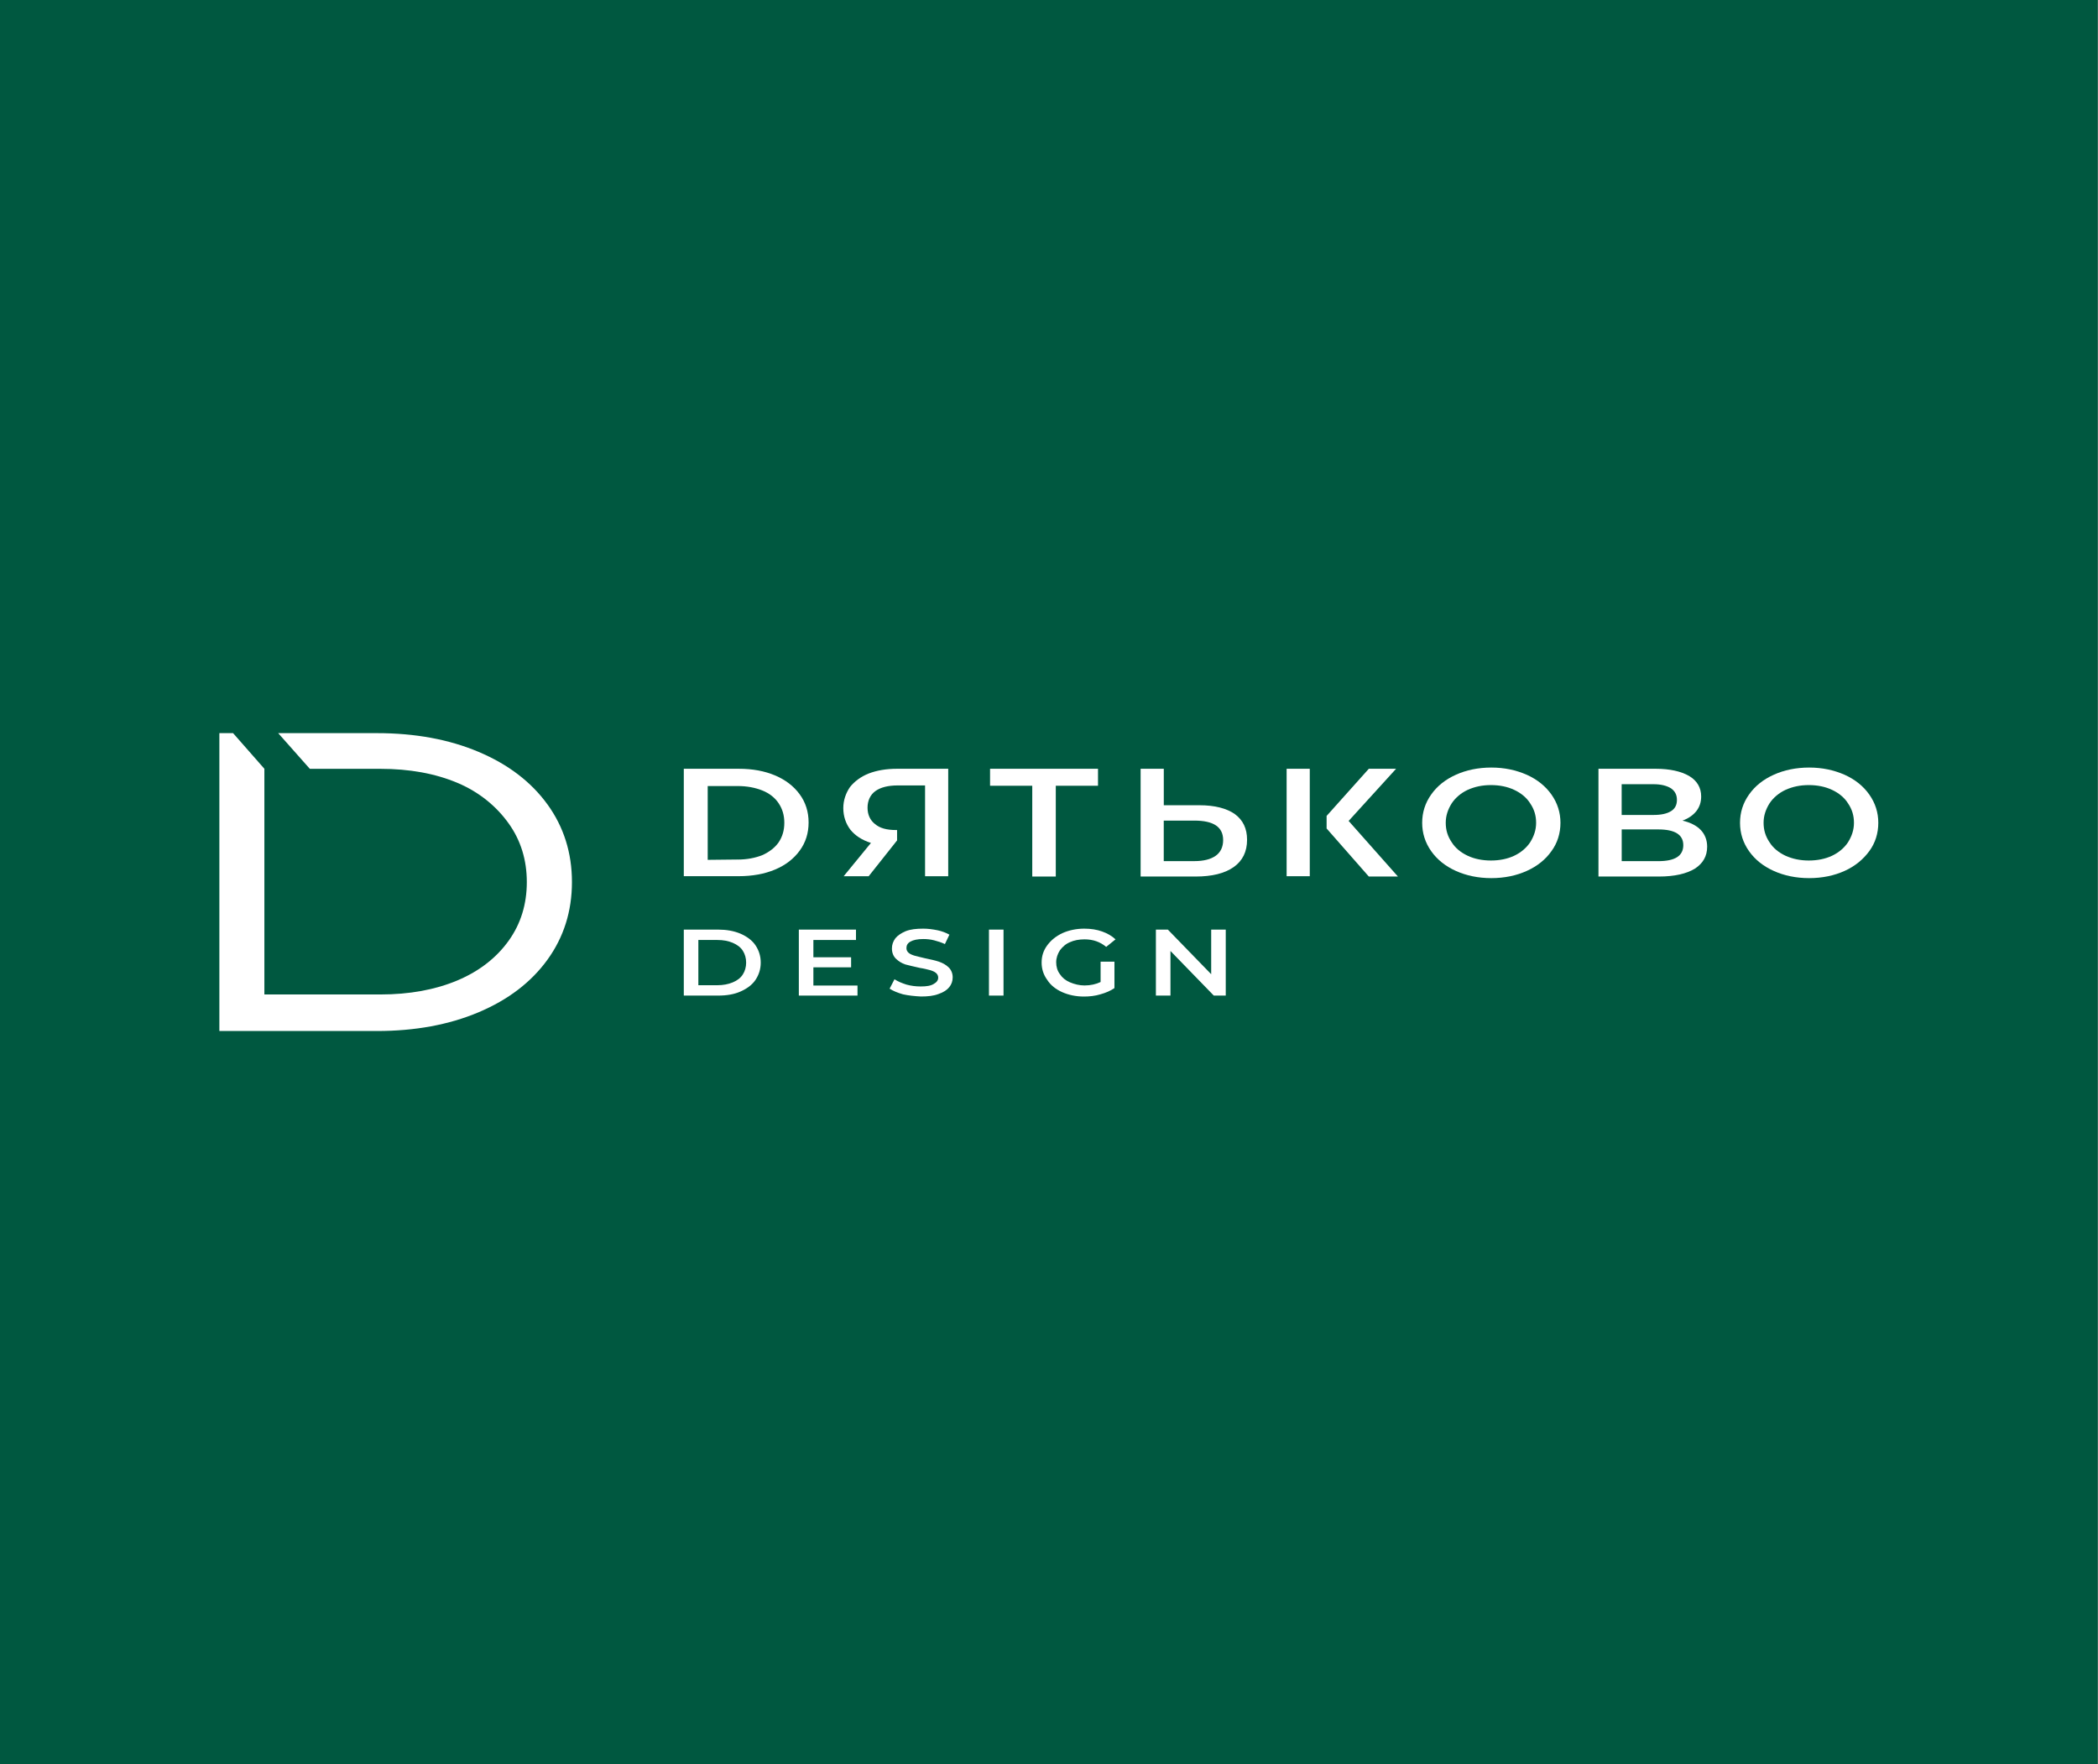 <?xml version="1.0" encoding="UTF-8"?> <svg xmlns="http://www.w3.org/2000/svg" xmlns:xlink="http://www.w3.org/1999/xlink" width="132" height="111" overflow="hidden"><rect width="100%" height="100%" fill="#808080" stroke="none"/><defs><clipPath id="clip0"><rect x="0" y="0" width="132" height="111"></rect></clipPath></defs><g clip-path="url(#clip0)"><path d="M0 0 111 0 111 111 0 111Z" fill="#005840" transform="scale(1.189 1)"></path><path d="M36.184 48.369 39.09 48.369C39.82 48.369 40.453 48.507 41.008 48.785 41.561 49.062 41.996 49.457 42.313 49.97 42.631 50.483 42.788 51.078 42.788 51.748 42.788 52.419 42.631 53.014 42.313 53.526 41.996 54.039 41.563 54.437 41.008 54.712 40.455 54.989 39.802 55.127 39.09 55.127L36.184 55.127 36.184 48.367ZM39.03 54.081C39.525 54.081 39.958 53.981 40.335 53.804 40.71 53.606 41.008 53.329 41.205 52.994 41.403 52.638 41.503 52.243 41.503 51.768 41.503 51.293 41.403 50.898 41.205 50.543 41.008 50.188 40.71 49.91 40.335 49.732 39.96 49.555 39.525 49.455 39.03 49.455L37.449 49.455 37.449 54.099 39.03 54.079 39.03 54.079Z" fill="#FFFFFF" transform="scale(1.189 1)"></path><path d="M58.102 49.437 55.868 49.437 55.868 55.149 54.623 55.149 54.623 49.437 52.39 49.437 52.39 48.369 58.102 48.369 58.102 49.437 58.102 49.437Z" fill="#FFFFFF" transform="scale(1.189 1)"></path><path d="M65.337 51.215C65.772 51.591 65.99 52.126 65.99 52.836 65.99 53.586 65.752 54.159 65.279 54.556 64.804 54.952 64.134 55.149 63.263 55.149L60.357 55.149 60.357 48.369 61.583 48.369 61.583 50.663 63.461 50.663C64.291 50.663 64.904 50.86 65.339 51.215ZM64.329 53.844C64.587 53.626 64.724 53.291 64.724 52.856 64.724 52.026 64.211 51.63 63.201 51.63L61.581 51.63 61.581 54.179 63.201 54.179C63.696 54.179 64.071 54.061 64.327 53.844Z" fill="#FFFFFF" transform="scale(1.189 1)"></path><path d="M77.036 54.794C76.483 54.497 76.048 54.084 75.731 53.549 75.416 53.016 75.256 52.423 75.256 51.77 75.256 51.118 75.413 50.525 75.731 49.992 76.046 49.459 76.481 49.044 77.036 48.747 77.589 48.449 78.222 48.292 78.914 48.292 79.607 48.292 80.22 48.449 80.793 48.747 81.345 49.044 81.78 49.457 82.098 49.992 82.413 50.525 82.573 51.118 82.573 51.77 82.573 52.423 82.415 53.036 82.098 53.549 81.783 54.081 81.347 54.497 80.793 54.794 80.24 55.092 79.607 55.249 78.914 55.249 78.222 55.249 77.591 55.092 77.036 54.794ZM80.12 53.844C80.475 53.646 80.772 53.349 80.97 52.994 81.168 52.618 81.285 52.223 81.285 51.768 81.285 51.313 81.185 50.918 80.97 50.543 80.772 50.168 80.475 49.89 80.12 49.693 79.765 49.495 79.35 49.395 78.894 49.395 78.439 49.395 78.044 49.495 77.669 49.693 77.314 49.89 77.016 50.188 76.819 50.543 76.621 50.918 76.503 51.313 76.503 51.768 76.503 52.223 76.603 52.618 76.819 52.994 77.016 53.369 77.314 53.646 77.669 53.844 78.024 54.041 78.439 54.141 78.894 54.141 79.35 54.141 79.765 54.041 80.12 53.844Z" fill="#FFFFFF" transform="scale(1.189 1)"></path><path d="M90.001 52.223C90.219 52.501 90.336 52.856 90.336 53.271 90.336 53.864 90.119 54.319 89.684 54.654 89.248 54.969 88.616 55.149 87.785 55.149L84.584 55.149 84.584 48.369 87.608 48.369C88.358 48.369 88.951 48.527 89.386 48.825 89.801 49.122 90.019 49.555 90.019 50.11 90.019 50.465 89.939 50.763 89.761 51.038 89.584 51.295 89.346 51.493 89.031 51.63 89.446 51.748 89.781 51.946 89.999 52.223ZM85.812 51.275 87.492 51.275C87.908 51.275 88.203 51.195 88.42 51.038 88.638 50.88 88.736 50.643 88.736 50.327 88.736 50.012 88.636 49.775 88.42 49.597 88.203 49.439 87.908 49.34 87.492 49.34L85.812 49.34 85.812 51.275ZM89.073 53.173C89.073 52.521 88.638 52.185 87.75 52.185L85.814 52.185 85.814 54.181 87.75 54.181C88.64 54.181 89.073 53.846 89.073 53.173Z" fill="#FFFFFF" transform="scale(1.189 1)"></path><path d="M93.855 54.794C93.302 54.497 92.867 54.084 92.55 53.549 92.234 53.016 92.075 52.423 92.075 51.77 92.075 51.118 92.232 50.525 92.55 49.992 92.865 49.459 93.3 49.044 93.855 48.747 94.408 48.449 95.04 48.292 95.733 48.292 96.426 48.292 97.038 48.449 97.611 48.747 98.164 49.044 98.599 49.457 98.916 49.992 99.232 50.525 99.392 51.118 99.392 51.77 99.392 52.423 99.234 53.036 98.916 53.549 98.601 54.061 98.166 54.497 97.611 54.794 97.058 55.092 96.426 55.249 95.733 55.249 95.04 55.249 94.41 55.092 93.855 54.794ZM96.939 53.844C97.294 53.646 97.591 53.349 97.789 52.994 97.986 52.618 98.104 52.223 98.104 51.768 98.104 51.313 98.004 50.918 97.789 50.543 97.591 50.168 97.294 49.89 96.939 49.693 96.583 49.495 96.168 49.395 95.713 49.395 95.258 49.395 94.863 49.495 94.488 49.693 94.132 49.89 93.835 50.188 93.637 50.543 93.44 50.918 93.322 51.313 93.322 51.768 93.322 52.223 93.422 52.618 93.637 52.994 93.835 53.369 94.132 53.646 94.488 53.844 94.863 54.041 95.258 54.141 95.713 54.141 96.168 54.141 96.583 54.041 96.939 53.844Z" fill="#FFFFFF" transform="scale(1.189 1)"></path><path d="M47.47 48.369C46.898 48.369 46.402 48.469 45.967 48.667 45.552 48.864 45.217 49.162 44.979 49.517 44.762 49.892 44.624 50.347 44.624 50.84 44.624 51.373 44.762 51.828 44.999 52.203 45.257 52.578 45.612 52.856 46.087 53.034L44.644 55.129 45.967 55.129 47.47 52.876 47.47 52.223 47.41 52.223C46.915 52.223 46.56 52.106 46.303 51.848 46.045 51.611 45.907 51.255 45.907 50.82 45.907 50.385 46.045 50.01 46.322 49.772 46.6 49.535 46.995 49.417 47.508 49.417L48.951 49.417 48.951 55.129 50.176 55.129 50.176 48.369 47.468 48.369Z" fill="#FFFFFF" transform="scale(1.189 1)"></path><path d="M68.083 48.369 69.308 48.369 69.308 55.129 68.083 55.129Z" fill="#FFFFFF" transform="scale(1.189 1)"></path><path d="M71.364 51.651 73.875 48.369 72.432 48.369 70.199 51.335 70.199 52.126 72.432 55.149 73.973 55.149 71.364 51.651Z" fill="#FFFFFF" transform="scale(1.189 1)"></path><path d="M36.184 58.488 38.002 58.488C38.437 58.488 38.832 58.568 39.187 58.746 39.523 58.923 39.8 59.161 39.978 59.476 40.155 59.791 40.255 60.149 40.255 60.564 40.255 60.979 40.155 61.334 39.978 61.652 39.8 61.967 39.523 62.204 39.187 62.382 38.852 62.56 38.457 62.639 38.002 62.639L36.184 62.639 36.184 58.488ZM37.962 61.987C38.26 61.987 38.535 61.927 38.772 61.809 39.01 61.692 39.187 61.532 39.305 61.314 39.423 61.097 39.483 60.839 39.483 60.564 39.483 60.288 39.423 60.031 39.305 59.813 39.187 59.596 39.008 59.438 38.772 59.318 38.535 59.201 38.277 59.141 37.962 59.141L36.954 59.141 36.954 61.987 37.962 61.987Z" fill="#FFFFFF" transform="scale(1.189 1)"></path><path d="M45.375 61.987 45.375 62.639 42.271 62.639 42.271 58.488 45.295 58.488 45.295 59.141 43.041 59.141 43.041 60.229 45.037 60.229 45.037 60.861 43.041 60.861 43.041 62.007 45.375 62.007 45.375 61.987Z" fill="#FFFFFF" transform="scale(1.189 1)"></path><path d="M47.785 62.56C47.488 62.46 47.253 62.342 47.075 62.204L47.333 61.612C47.51 61.749 47.708 61.849 47.965 61.947 48.203 62.027 48.46 62.065 48.716 62.065 49.031 62.065 49.248 62.025 49.408 61.907 49.566 61.807 49.646 61.669 49.646 61.512 49.646 61.394 49.606 61.294 49.528 61.214 49.448 61.134 49.331 61.077 49.213 61.037 49.075 60.997 48.898 60.937 48.68 60.899 48.365 60.819 48.107 60.741 47.91 60.681 47.712 60.602 47.555 60.484 47.415 60.326 47.277 60.169 47.197 59.951 47.197 59.674 47.197 59.436 47.257 59.239 47.375 59.041 47.492 58.863 47.69 58.706 47.928 58.586 48.185 58.468 48.48 58.428 48.855 58.428 49.113 58.428 49.351 58.468 49.606 58.528 49.843 58.588 50.061 58.686 50.239 58.806L50.001 59.398C49.824 59.298 49.626 59.221 49.428 59.161 49.231 59.101 49.033 59.081 48.855 59.081 48.558 59.081 48.323 59.141 48.183 59.239 48.025 59.338 47.965 59.476 47.965 59.654 47.965 59.771 48.005 59.871 48.083 59.951 48.161 60.031 48.281 60.089 48.398 60.129 48.536 60.169 48.714 60.229 48.931 60.286 49.246 60.366 49.484 60.424 49.681 60.504 49.879 60.584 50.057 60.702 50.194 60.859 50.332 61.017 50.412 61.234 50.412 61.492 50.412 61.729 50.352 61.927 50.234 62.105 50.117 62.282 49.919 62.44 49.661 62.54 49.404 62.657 49.109 62.697 48.733 62.697 48.398 62.677 48.081 62.637 47.785 62.56Z" fill="#FFFFFF" transform="scale(1.189 1)"></path><path d="M52.332 58.488 53.102 58.488 53.102 62.639 52.332 62.639 52.332 58.488Z" fill="#FFFFFF" transform="scale(1.189 1)"></path><path d="M58.242 60.506 58.972 60.506 58.972 62.167C58.755 62.344 58.517 62.464 58.222 62.562 57.944 62.662 57.649 62.7 57.352 62.7 56.936 62.7 56.541 62.6 56.206 62.422 55.871 62.244 55.593 61.987 55.416 61.652 55.218 61.336 55.118 60.959 55.118 60.564 55.118 60.149 55.218 59.794 55.416 59.476 55.613 59.161 55.871 58.903 56.226 58.706 56.561 58.528 56.956 58.428 57.371 58.428 57.727 58.428 58.044 58.488 58.319 58.606 58.597 58.723 58.832 58.883 59.03 59.101L58.535 59.576C58.219 59.261 57.842 59.101 57.389 59.101 57.092 59.101 56.836 59.161 56.619 59.278 56.381 59.396 56.224 59.576 56.086 59.791 55.968 60.009 55.889 60.266 55.889 60.542 55.889 60.817 55.948 61.074 56.086 61.292 56.204 61.51 56.384 61.687 56.619 61.805 56.854 61.922 57.114 62.002 57.389 62.002 57.705 62.002 58.002 61.922 58.239 61.785L58.239 60.499 58.239 60.499Z" fill="#FFFFFF" transform="scale(1.189 1)"></path><path d="M64.862 58.488 64.862 62.639 64.229 62.639 61.936 59.833 61.936 62.639 61.165 62.639 61.165 58.488 61.798 58.488 64.091 61.294 64.091 58.488 64.862 58.488Z" fill="#FFFFFF" transform="scale(1.189 1)"></path><path d="M28.971 50.614C28.107 49.195 26.891 48.092 25.326 47.306 23.761 46.52 21.967 46.127 19.947 46.127L14.721 46.127 16.395 48.372 20.124 48.372C21.672 48.372 23.032 48.667 24.205 49.255 25.379 49.843 26.285 50.754 26.922 51.817 27.559 52.88 27.877 54.106 27.877 55.498 27.877 56.89 27.559 58.117 26.922 59.178 26.285 60.24 25.379 61.097 24.205 61.685 23.03 62.273 21.669 62.569 20.124 62.569L13.99 62.569 13.99 48.369 13.99 48.369 12.332 46.125 11.608 46.125 11.608 64.868 19.945 64.868C21.965 64.868 23.756 64.475 25.323 63.69 26.889 62.904 28.103 61.803 28.969 60.382 29.832 58.963 30.265 57.334 30.265 55.496 30.265 53.657 29.832 52.028 28.969 50.609Z" fill="#FFFFFF" transform="scale(1.189 1)"></path></g></svg> 